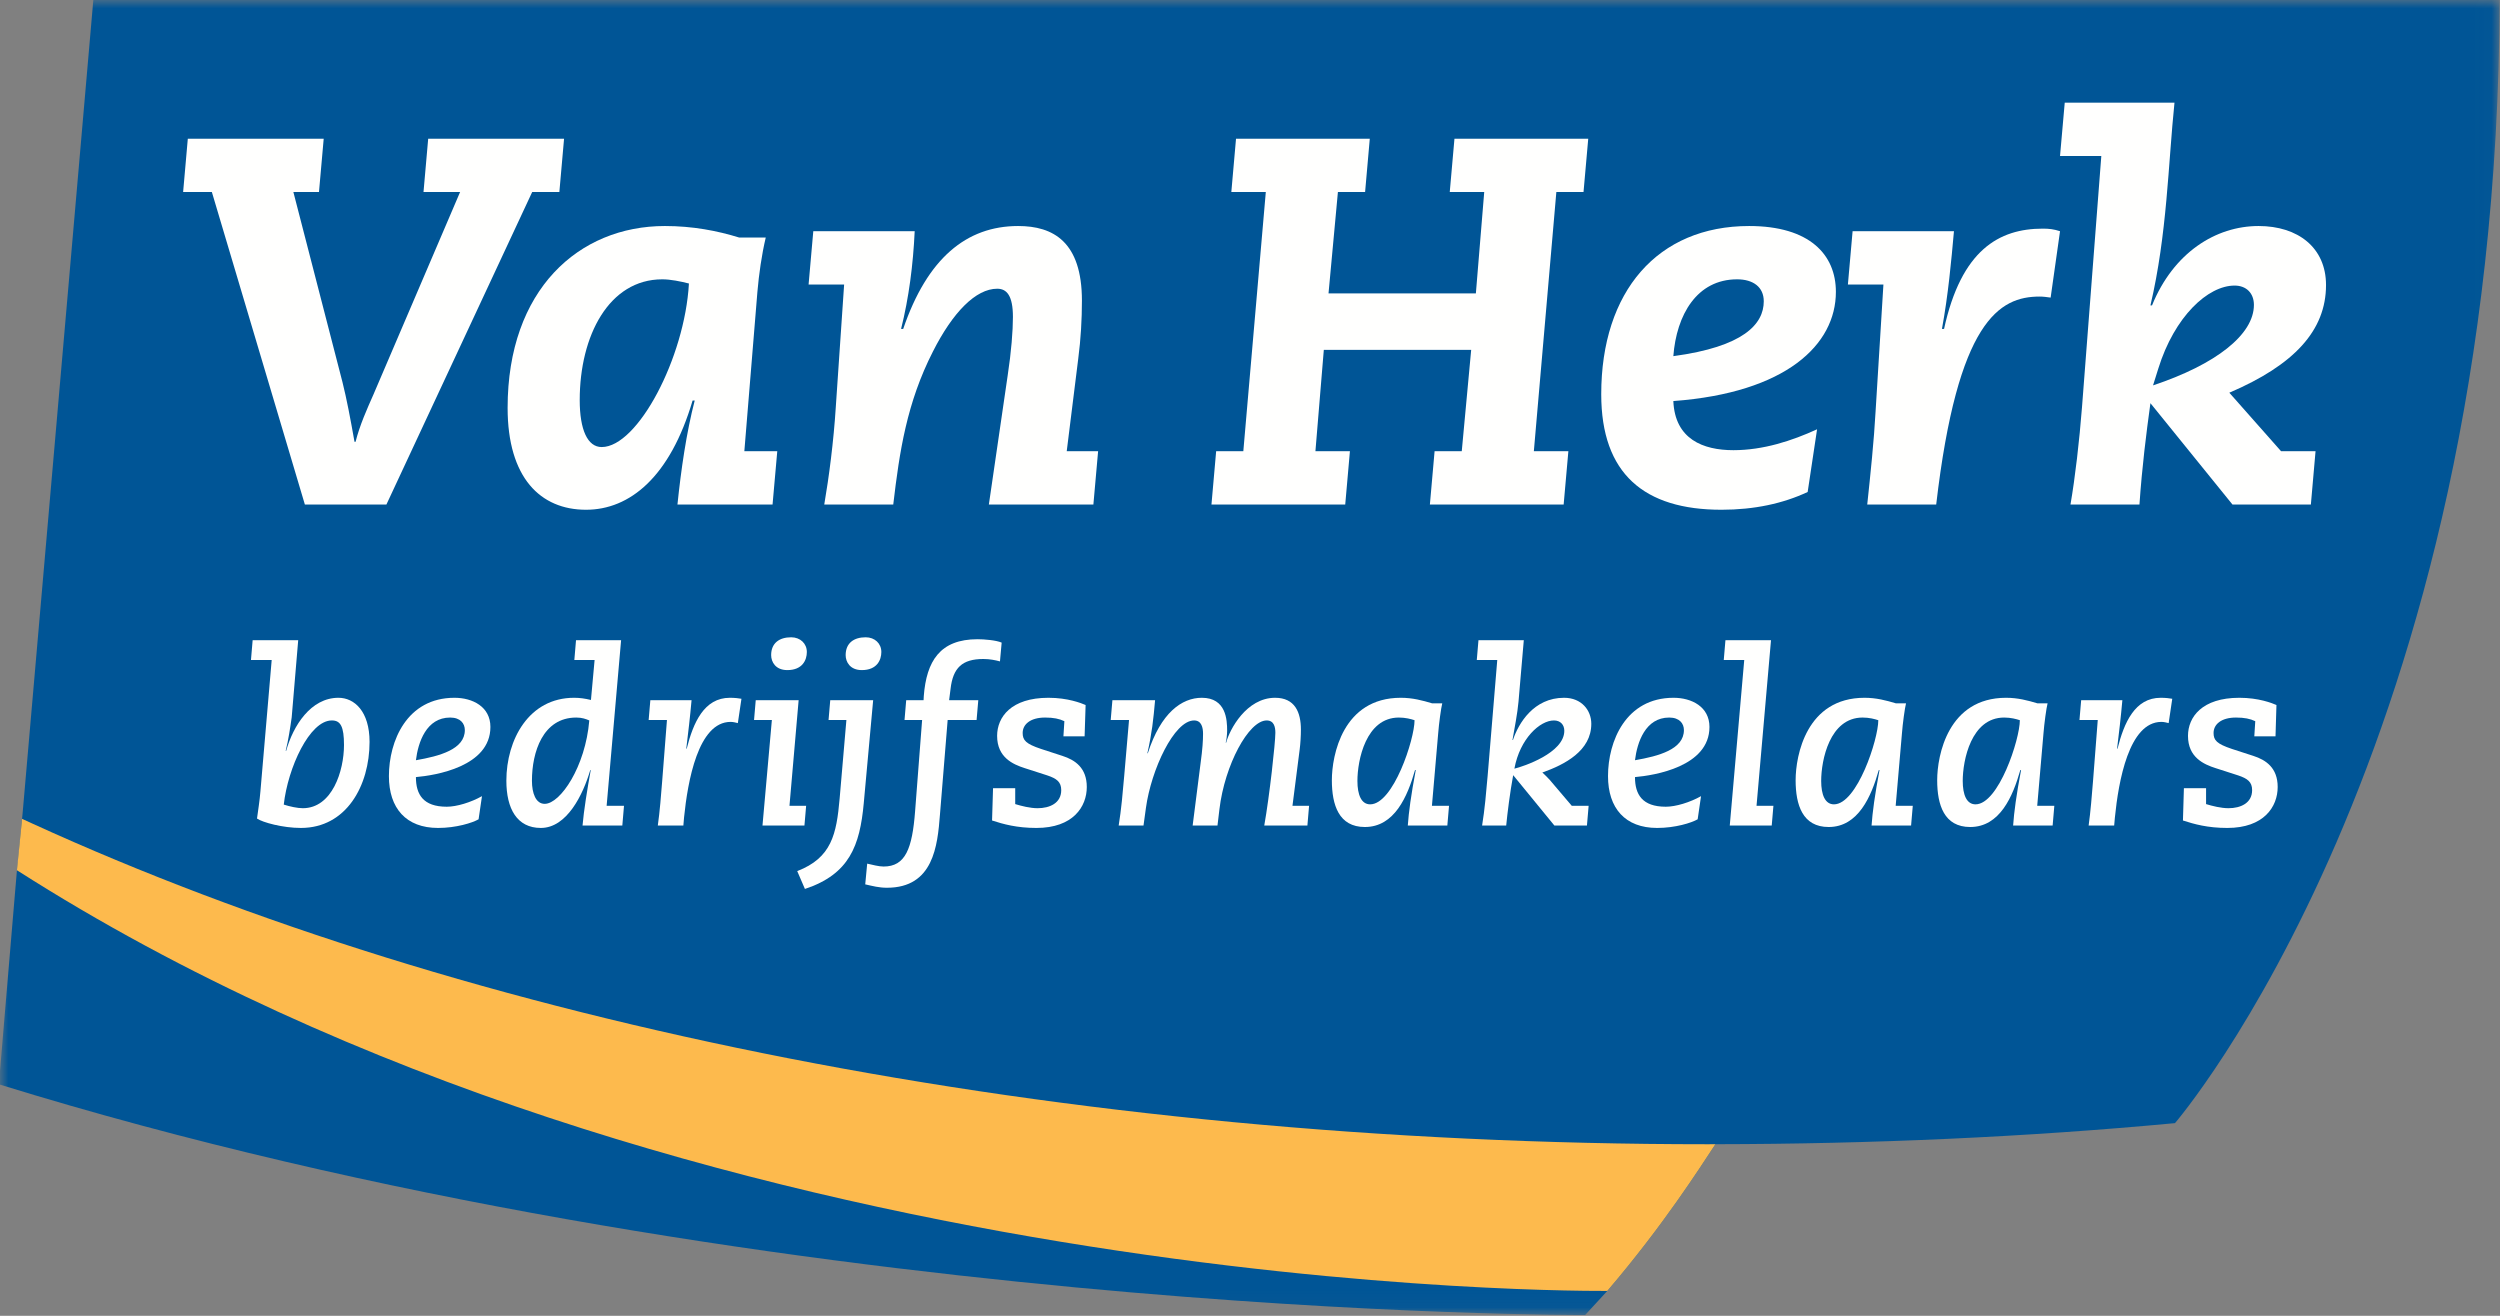 <?xml version="1.0" encoding="UTF-8"?>
<svg width="152px" height="80px" viewBox="0 0 152 80" version="1.1" xmlns="http://www.w3.org/2000/svg" xmlns:xlink="http://www.w3.org/1999/xlink">
    <rect x="0" y="0" width="152" height="80" fill="#808080" stroke="none"/>
    <title>Logo/Bedrijfsmakelaars</title>
    <defs>
        <polygon id="path-1" points="0 0 151.981 0 151.981 79.953 0 79.953"></polygon>
    </defs>
    <g id="Desktop---Large-(1920px)" stroke="none" stroke-width="1" fill="none" fill-rule="evenodd">
        <g id="Home-BOG" transform="translate(-136, -60)">
            <g id="Logo/Bedrijfsmakelaars" transform="translate(136, 60)">
                <g id="Group-3" transform="translate(0, -0)">
                    <mask id="mask-2" fill="white">
                        <use xlink:href="#path-1"></use>
                    </mask>
                    <g id="Clip-2"></g>
                    <path d="M1.405,49.097 L1.373,49.463 L1.04,52.913 L1.029,52.91 L0.953,53.822 L0.952,53.823 L-0.069,65.925 C45.954,80.158 96.376,79.953 96.376,79.953 L96.864,79.424 L97.725,78.487 C101.152,74.48 103.378,70.958 104.297,69.568 C113.894,69.552 123.157,69.137 132.238,68.287 C132.238,68.287 151.829,45.569 151.981,-0.046 L5.677,-0.032 L1.405,49.097 Z" id="Fill-1" fill="#005596" mask="url(#mask-2)"></path>
                </g>
                <path d="M103.81,69.57 C64.262,69.57 28.373,62.144 1.984,50.08 C1.543,49.882 1.342,49.787 1.342,49.787 L1.029,52.91 C41.969,79.072 97.255,78.485 97.725,78.487 C101.152,74.48 103.378,70.958 104.297,69.568 C104.133,69.568 103.973,69.57 103.81,69.57" id="Fill-4" fill="#FDBA4D"></path>
                <path d="M12.881,11.675 L11.134,11.675 L11.419,8.435 L19.681,8.435 L19.394,11.675 L17.837,11.675 L20.824,23.241 C21.078,24.258 21.302,25.433 21.554,26.863 L21.618,26.863 C21.873,25.847 22.318,24.862 22.698,24.003 L27.974,11.675 L25.749,11.675 L26.034,8.435 L34.295,8.435 L34.009,11.675 L32.357,11.675 L23.494,30.675 L18.536,30.675 L12.881,11.675" id="Fill-5" fill="#FFFFFE"></path>
                <path d="M36.583,27.181 C38.775,27.181 41.634,21.747 41.887,17.237 C41.379,17.109 40.776,16.983 40.267,16.983 C37.026,16.983 35.247,20.414 35.247,24.322 C35.247,26.134 35.725,27.181 36.583,27.181 Z M46.558,14.441 C46.304,15.52 46.145,16.663 46.05,17.745 L45.256,27.434 L47.258,27.434 L46.971,30.675 L41.189,30.675 C41.41,28.547 41.729,26.323 42.238,24.353 L42.11,24.353 C40.743,28.992 38.297,30.993 35.63,30.993 C32.864,30.993 30.863,29.055 30.863,24.798 C30.863,17.617 35.184,13.742 40.426,13.742 C42.11,13.742 43.603,14.029 44.937,14.441 L46.558,14.441 L46.558,14.441 Z" id="Fill-6" fill="#FFFFFE"></path>
                <path d="M61.267,22.829 C61.49,21.367 61.586,20.095 61.586,19.271 C61.586,17.967 61.206,17.554 60.632,17.554 C59.33,17.554 57.931,18.984 56.725,21.367 C55.136,24.48 54.69,27.434 54.31,30.675 L50.115,30.675 C50.401,29.023 50.688,26.8 50.815,24.766 L51.323,17.299 L49.162,17.299 L49.448,14.058 L55.613,14.058 C55.518,16.091 55.263,18.094 54.785,20.001 L54.914,20.001 C56.375,15.712 58.758,13.742 61.903,13.742 C64.032,13.742 65.781,14.695 65.781,18.283 C65.781,19.397 65.715,20.605 65.557,21.811 L64.857,27.434 L66.765,27.434 L66.478,30.675 L60.123,30.675 L61.267,22.829" id="Fill-7" fill="#FFFFFE"></path>
                <polyline id="Fill-8" fill="#FFFFFE" points="73.942 27.434 75.594 27.434 76.961 11.675 74.865 11.675 75.15 8.435 83.283 8.435 82.998 11.675 81.345 11.675 80.774 17.84 89.733 17.84 90.241 11.675 88.145 11.675 88.431 8.435 96.565 8.435 96.278 11.675 94.626 11.675 93.258 27.434 95.357 27.434 95.07 30.675 86.937 30.675 87.223 27.434 88.875 27.434 89.448 21.272 80.488 21.272 79.978 27.434 82.075 27.434 81.79 30.675 73.657 30.675 73.942 27.434"></polyline>
                <path d="M101.739,21.654 C105.998,21.081 107.237,19.714 107.237,18.317 C107.237,17.459 106.601,16.983 105.617,16.983 C103.169,16.983 101.93,19.142 101.739,21.654 Z M109.906,29.913 C108.411,30.613 106.665,30.993 104.664,30.993 C99.961,30.993 97.355,28.801 97.355,23.971 C97.355,17.712 100.786,13.742 106.347,13.742 C110.032,13.742 111.622,15.488 111.622,17.745 C111.622,20.953 108.602,23.877 101.739,24.384 C101.835,26.705 103.551,27.371 105.394,27.371 C107.206,27.371 108.952,26.8 110.478,26.101 L109.906,29.913 L109.906,29.913 Z" id="Fill-9" fill="#FFFFFE"></path>
                <path d="M112.638,14.058 L118.8,14.058 C118.641,15.839 118.451,17.935 118.07,20.001 L118.198,20.001 C119.246,15.203 121.534,13.901 124.203,13.901 C124.584,13.901 124.87,13.933 125.25,14.058 L124.679,18.094 C124.456,18.063 124.233,18.031 124.013,18.031 C121.566,18.031 119.023,19.491 117.721,30.675 L113.528,30.675 C113.718,28.897 113.941,26.767 114.035,25.021 L114.512,17.299 L112.352,17.299 L112.638,14.058" id="Fill-10" fill="#FFFFFE"></path>
                <path d="M130.905,23.431 C134.718,22.161 137.038,20.35 137.038,18.538 C137.038,17.84 136.592,17.363 135.863,17.363 C134.242,17.363 132.209,19.238 131.223,22.415 L130.905,23.431 Z M130.746,24.513 C130.493,26.354 130.239,28.355 130.079,30.675 L125.885,30.675 C126.171,29.023 126.426,26.8 126.585,24.766 L127.76,9.483 L125.25,9.483 C125.346,8.405 125.441,7.325 125.536,6.242 L132.209,6.242 C131.827,9.929 131.763,14.25 130.746,18.57 L130.842,18.57 C132.144,15.362 134.718,13.742 137.322,13.742 C139.706,13.742 141.422,15.046 141.422,17.33 C141.422,20.095 139.485,22.192 135.543,23.877 L138.689,27.434 L140.785,27.434 L140.501,30.675 L135.734,30.675 L130.746,24.513 L130.746,24.513 Z" id="Fill-11" fill="#FFFFFE"></path>
                <path d="M20.915,45.298 C20.915,44.185 20.711,43.803 20.183,43.803 C18.821,43.789 17.501,46.691 17.253,48.919 C17.618,49.037 18.087,49.139 18.409,49.139 C20.199,49.139 20.915,46.866 20.915,45.298 Z M15.361,38.923 L18.131,38.923 L17.735,43.614 C17.648,44.23 17.53,45.021 17.369,45.65 L17.399,45.65 C17.824,44.127 18.894,42.425 20.579,42.425 C21.545,42.425 22.469,43.247 22.469,45.107 C22.469,47.761 21.063,50.339 18.293,50.339 C17.194,50.339 15.962,50.002 15.626,49.768 C15.698,49.241 15.786,48.683 15.831,48.143 L16.519,40.126 L15.259,40.126 L15.361,38.923 L15.361,38.923 Z" id="Fill-12" fill="#FFFFFE"></path>
                <path d="M27.369,43.627 C25.918,43.627 25.419,45.138 25.288,46.222 C26.723,45.973 28.262,45.562 28.262,44.39 C28.262,43.994 27.999,43.627 27.369,43.627 Z M29.098,49.813 C28.717,50.032 27.735,50.339 26.635,50.339 C24.686,50.339 23.646,49.139 23.646,47.187 C23.646,45.064 24.731,42.425 27.633,42.425 C28.733,42.425 29.817,42.968 29.817,44.199 C29.817,46.617 26.459,47.144 25.288,47.247 C25.288,48.303 25.727,49.049 27.163,49.049 C27.765,49.049 28.63,48.786 29.304,48.406 L29.098,49.813 L29.098,49.813 Z" id="Fill-13" fill="#FFFFFE"></path>
                <path d="M33.117,48.874 C34.07,48.874 35.594,46.617 35.829,43.803 C35.624,43.715 35.39,43.627 35.037,43.627 C33,43.627 32.342,45.738 32.342,47.469 C32.342,48.23 32.576,48.874 33.117,48.874 Z M35.022,38.923 L37.763,38.923 L36.883,48.992 L37.939,48.992 L37.837,50.193 L35.418,50.193 C35.493,49.299 35.711,47.952 35.917,46.822 L35.888,46.822 C35.448,48.318 34.465,50.339 32.882,50.339 C31.432,50.339 30.787,49.167 30.787,47.469 C30.787,44.976 32.151,42.425 34.906,42.425 C35.257,42.425 35.565,42.471 35.93,42.558 L36.152,40.126 L34.92,40.126 L35.022,38.923 L35.022,38.923 Z" id="Fill-14" fill="#FFFFFE"></path>
                <path d="M39.541,42.573 L42.047,42.573 C41.959,43.57 41.841,44.579 41.725,45.519 L41.753,45.519 C42.15,43.936 42.809,42.425 44.377,42.425 C44.655,42.425 44.934,42.455 45.08,42.485 L44.861,43.965 C44.743,43.936 44.583,43.891 44.421,43.891 C42.443,43.891 41.813,47.512 41.591,49.695 L41.549,50.193 L39.995,50.193 C40.113,49.373 40.201,48.259 40.258,47.526 L40.551,43.775 L39.438,43.775 L39.541,42.573" id="Fill-15" fill="#FFFFFE"></path>
                <path d="M48.103,38.747 C48.659,38.747 49.056,39.129 49.056,39.641 C49.056,40.126 48.792,40.742 47.869,40.742 C47.151,40.742 46.886,40.242 46.886,39.832 C46.886,39.098 47.385,38.747 48.103,38.747 Z M45.949,42.573 L48.557,42.573 L48,48.992 L49.013,48.992 L48.91,50.193 L46.359,50.193 L46.93,43.775 L45.846,43.775 L45.949,42.573 L45.949,42.573 Z" id="Fill-16" fill="#FFFFFE"></path>
                <path d="M52.634,38.747 C53.19,38.747 53.586,39.129 53.586,39.641 C53.586,40.126 53.322,40.742 52.399,40.742 C51.681,40.742 51.416,40.242 51.416,39.832 C51.416,39.098 51.915,38.747 52.634,38.747 Z M50.479,42.573 L53.088,42.573 L52.517,48.831 C52.281,51.425 51.638,53.153 48.939,54.048 L48.471,52.962 C50.567,52.158 50.861,50.706 51.05,48.553 L51.461,43.775 L50.376,43.775 L50.479,42.573 L50.479,42.573 Z" id="Fill-17" fill="#FFFFFE"></path>
                <path d="M55.097,42.573 L56.153,42.573 L56.166,42.323 C56.329,40.198 57.149,38.865 59.435,38.865 C59.831,38.865 60.563,38.923 60.901,39.071 L60.798,40.213 C60.52,40.139 60.183,40.067 59.786,40.067 C58.497,40.067 57.939,40.609 57.794,41.885 L57.706,42.573 L59.48,42.573 L59.377,43.775 L57.618,43.775 L57.149,49.533 C57.002,51.425 56.754,53.975 53.926,53.975 C53.441,53.975 53.061,53.872 52.606,53.769 L52.725,52.509 C53.061,52.582 53.427,52.685 53.721,52.685 C55.054,52.685 55.464,51.6 55.639,49.314 L56.065,43.775 L54.995,43.775 L55.097,42.573" id="Fill-18" fill="#FFFFFE"></path>
                <path d="M61.725,48.889 C62.106,49.006 62.633,49.139 63.088,49.139 C63.821,49.139 64.523,48.831 64.523,48.04 C64.523,47.541 64.246,47.335 63.674,47.144 L62.311,46.705 C61.578,46.472 60.625,46.045 60.625,44.742 C60.625,43.598 61.475,42.425 63.746,42.425 C64.92,42.425 65.739,42.749 66.005,42.865 L65.944,44.77 L64.656,44.77 L64.714,43.848 C64.406,43.701 64.055,43.627 63.542,43.627 C62.647,43.627 62.178,44.039 62.178,44.566 C62.178,45.005 62.369,45.226 63.293,45.534 L64.595,45.958 C65.373,46.207 66.077,46.691 66.077,47.849 C66.077,49.049 65.242,50.339 63.015,50.339 C61.813,50.339 60.991,50.105 60.317,49.886 L60.377,47.921 L61.725,47.921 L61.725,48.889" id="Fill-19" fill="#FFFFFE"></path>
                <path d="M67.634,42.573 L70.229,42.573 C70.126,43.745 70.038,44.579 69.76,45.798 L69.787,45.798 C70.579,43.335 71.855,42.425 73.071,42.425 C74.552,42.425 74.61,43.775 74.61,44.419 C74.61,44.655 74.566,45.035 74.522,45.151 L74.552,45.151 C74.755,44.36 75.783,42.425 77.527,42.425 C78.729,42.425 79.095,43.305 79.095,44.36 C79.095,44.742 79.065,45.226 79.021,45.562 L78.582,48.992 L79.592,48.992 L79.49,50.193 L76.867,50.193 C77.189,48.39 77.542,45.151 77.542,44.552 C77.542,44.214 77.467,43.803 77.014,43.803 C75.915,43.803 74.463,46.514 74.142,49.197 L74.023,50.193 L72.513,50.193 L72.998,46.383 C73.114,45.534 73.145,45.021 73.145,44.61 C73.145,44.243 73.057,43.803 72.601,43.803 C71.386,43.803 69.993,46.794 69.672,49.123 L69.525,50.193 L68.016,50.193 C68.176,49.211 68.264,48.185 68.352,47.175 L68.645,43.775 L67.531,43.775 L67.634,42.573" id="Fill-20" fill="#FFFFFE"></path>
                <path d="M83.307,48.904 C84.715,48.904 86.005,44.946 86.005,43.789 C85.784,43.715 85.447,43.627 85.051,43.627 C83.045,43.627 82.531,46.222 82.531,47.482 C82.531,48.318 82.766,48.904 83.307,48.904 Z M87.998,50.193 L85.594,50.193 C85.653,49.373 85.784,48.376 86.078,46.822 L86.033,46.822 C85.579,48.421 84.787,50.282 82.985,50.282 C81.402,50.282 80.977,48.947 80.977,47.438 C80.977,45.928 81.638,42.425 85.168,42.425 C85.887,42.425 86.489,42.587 87.074,42.763 L87.689,42.763 C87.616,43.042 87.485,44.008 87.441,44.595 L87.061,48.992 L88.101,48.992 L87.998,50.193 L87.998,50.193 Z" id="Fill-21" fill="#FFFFFE"></path>
                <path d="M94.479,43.803 C93.63,43.803 92.411,44.903 92.075,46.735 C92.617,46.603 95.11,45.782 95.11,44.433 C95.11,44.066 94.875,43.803 94.479,43.803 Z M89.891,38.923 L92.647,38.923 L92.325,42.661 C92.265,43.365 92.075,44.317 91.959,44.991 L91.987,44.991 C92.325,43.979 93.248,42.425 95.095,42.425 C96.163,42.425 96.751,43.19 96.751,44.008 C96.751,45.65 95.138,46.486 93.775,46.969 C93.907,47.087 94.127,47.306 94.23,47.424 L95.563,48.992 L96.589,48.992 L96.486,50.193 L94.507,50.193 L92.001,47.13 C91.811,48.157 91.65,49.431 91.577,50.193 L90.112,50.193 C90.272,49.211 90.36,48.185 90.448,47.175 L91.034,40.126 L89.789,40.126 L89.891,38.923 L89.891,38.923 Z" id="Fill-22" fill="#FFFFFE"></path>
                <path d="M101.488,43.627 C100.037,43.627 99.539,45.138 99.407,46.222 C100.843,45.973 102.382,45.562 102.382,44.39 C102.382,43.994 102.118,43.627 101.488,43.627 Z M103.218,49.813 C102.837,50.032 101.855,50.339 100.755,50.339 C98.807,50.339 97.767,49.139 97.767,47.187 C97.767,45.064 98.851,42.425 101.752,42.425 C102.85,42.425 103.935,42.968 103.935,44.199 C103.935,46.617 100.581,47.144 99.407,47.247 C99.407,48.303 99.847,49.049 101.283,49.049 C101.883,49.049 102.749,48.786 103.423,48.406 L103.218,49.813 L103.218,49.813 Z" id="Fill-23" fill="#FFFFFE"></path>
                <polyline id="Fill-24" fill="#FFFFFE" points="104.907 38.923 107.677 38.923 106.797 48.992 107.824 48.992 107.721 50.193 105.17 50.193 106.05 40.126 104.805 40.126 104.907 38.923"></polyline>
                <path d="M111.504,48.904 C112.912,48.904 114.201,44.946 114.201,43.789 C113.981,43.715 113.643,43.627 113.248,43.627 C111.241,43.627 110.728,46.222 110.728,47.482 C110.728,48.318 110.962,48.904 111.504,48.904 Z M116.194,50.193 L113.791,50.193 C113.849,49.373 113.981,48.376 114.274,46.822 L114.23,46.822 C113.776,48.421 112.984,50.282 111.183,50.282 C109.599,50.282 109.174,48.947 109.174,47.438 C109.174,45.928 109.833,42.425 113.365,42.425 C114.083,42.425 114.686,42.587 115.271,42.763 L115.886,42.763 C115.813,43.042 115.681,44.008 115.638,44.595 L115.257,48.992 L116.297,48.992 L116.194,50.193 L116.194,50.193 Z" id="Fill-25" fill="#FFFFFE"></path>
                <path d="M120.111,48.904 C121.518,48.904 122.807,44.946 122.807,43.789 C122.587,43.715 122.25,43.627 121.854,43.627 C119.847,43.627 119.334,46.222 119.334,47.482 C119.334,48.318 119.568,48.904 120.111,48.904 Z M124.8,50.193 L122.398,50.193 C122.455,49.373 122.587,48.376 122.88,46.822 L122.835,46.822 C122.382,48.421 121.59,50.282 119.789,50.282 C118.206,50.282 117.781,48.947 117.781,47.438 C117.781,45.928 118.44,42.425 121.971,42.425 C122.689,42.425 123.291,42.587 123.877,42.763 L124.493,42.763 C124.418,43.042 124.288,44.008 124.243,44.595 L123.863,48.992 L124.903,48.992 L124.8,50.193 L124.8,50.193 Z" id="Fill-26" fill="#FFFFFE"></path>
                <path d="M126.535,42.573 L129.04,42.573 C128.952,43.57 128.834,44.579 128.718,45.519 L128.746,45.519 C129.143,43.936 129.802,42.425 131.37,42.425 C131.648,42.425 131.926,42.455 132.073,42.485 L131.854,43.965 C131.736,43.936 131.576,43.891 131.414,43.891 C129.435,43.891 128.805,47.512 128.586,49.695 L128.542,50.193 L126.989,50.193 C127.106,49.373 127.193,48.259 127.253,47.526 L127.544,43.775 L126.432,43.775 L126.535,42.573" id="Fill-27" fill="#FFFFFE"></path>
                <path d="M134.129,48.889 C134.511,49.006 135.039,49.139 135.494,49.139 C136.226,49.139 136.929,48.831 136.929,48.04 C136.929,47.541 136.65,47.335 136.079,47.144 L134.717,46.705 C133.984,46.472 133.03,46.045 133.03,44.742 C133.03,43.598 133.881,42.425 136.153,42.425 C137.326,42.425 138.145,42.749 138.408,42.865 L138.351,44.77 L137.062,44.77 L137.12,43.848 C136.813,43.701 136.459,43.627 135.947,43.627 C135.054,43.627 134.585,44.039 134.585,44.566 C134.585,45.005 134.776,45.226 135.697,45.534 L137.003,45.958 C137.779,46.207 138.483,46.691 138.483,47.849 C138.483,49.049 137.647,50.339 135.419,50.339 C134.217,50.339 133.398,50.105 132.723,49.886 L132.781,47.921 L134.129,47.921 L134.129,48.889" id="Fill-28" fill="#FFFFFE"></path>
            </g>
        </g>
    </g>
</svg>
